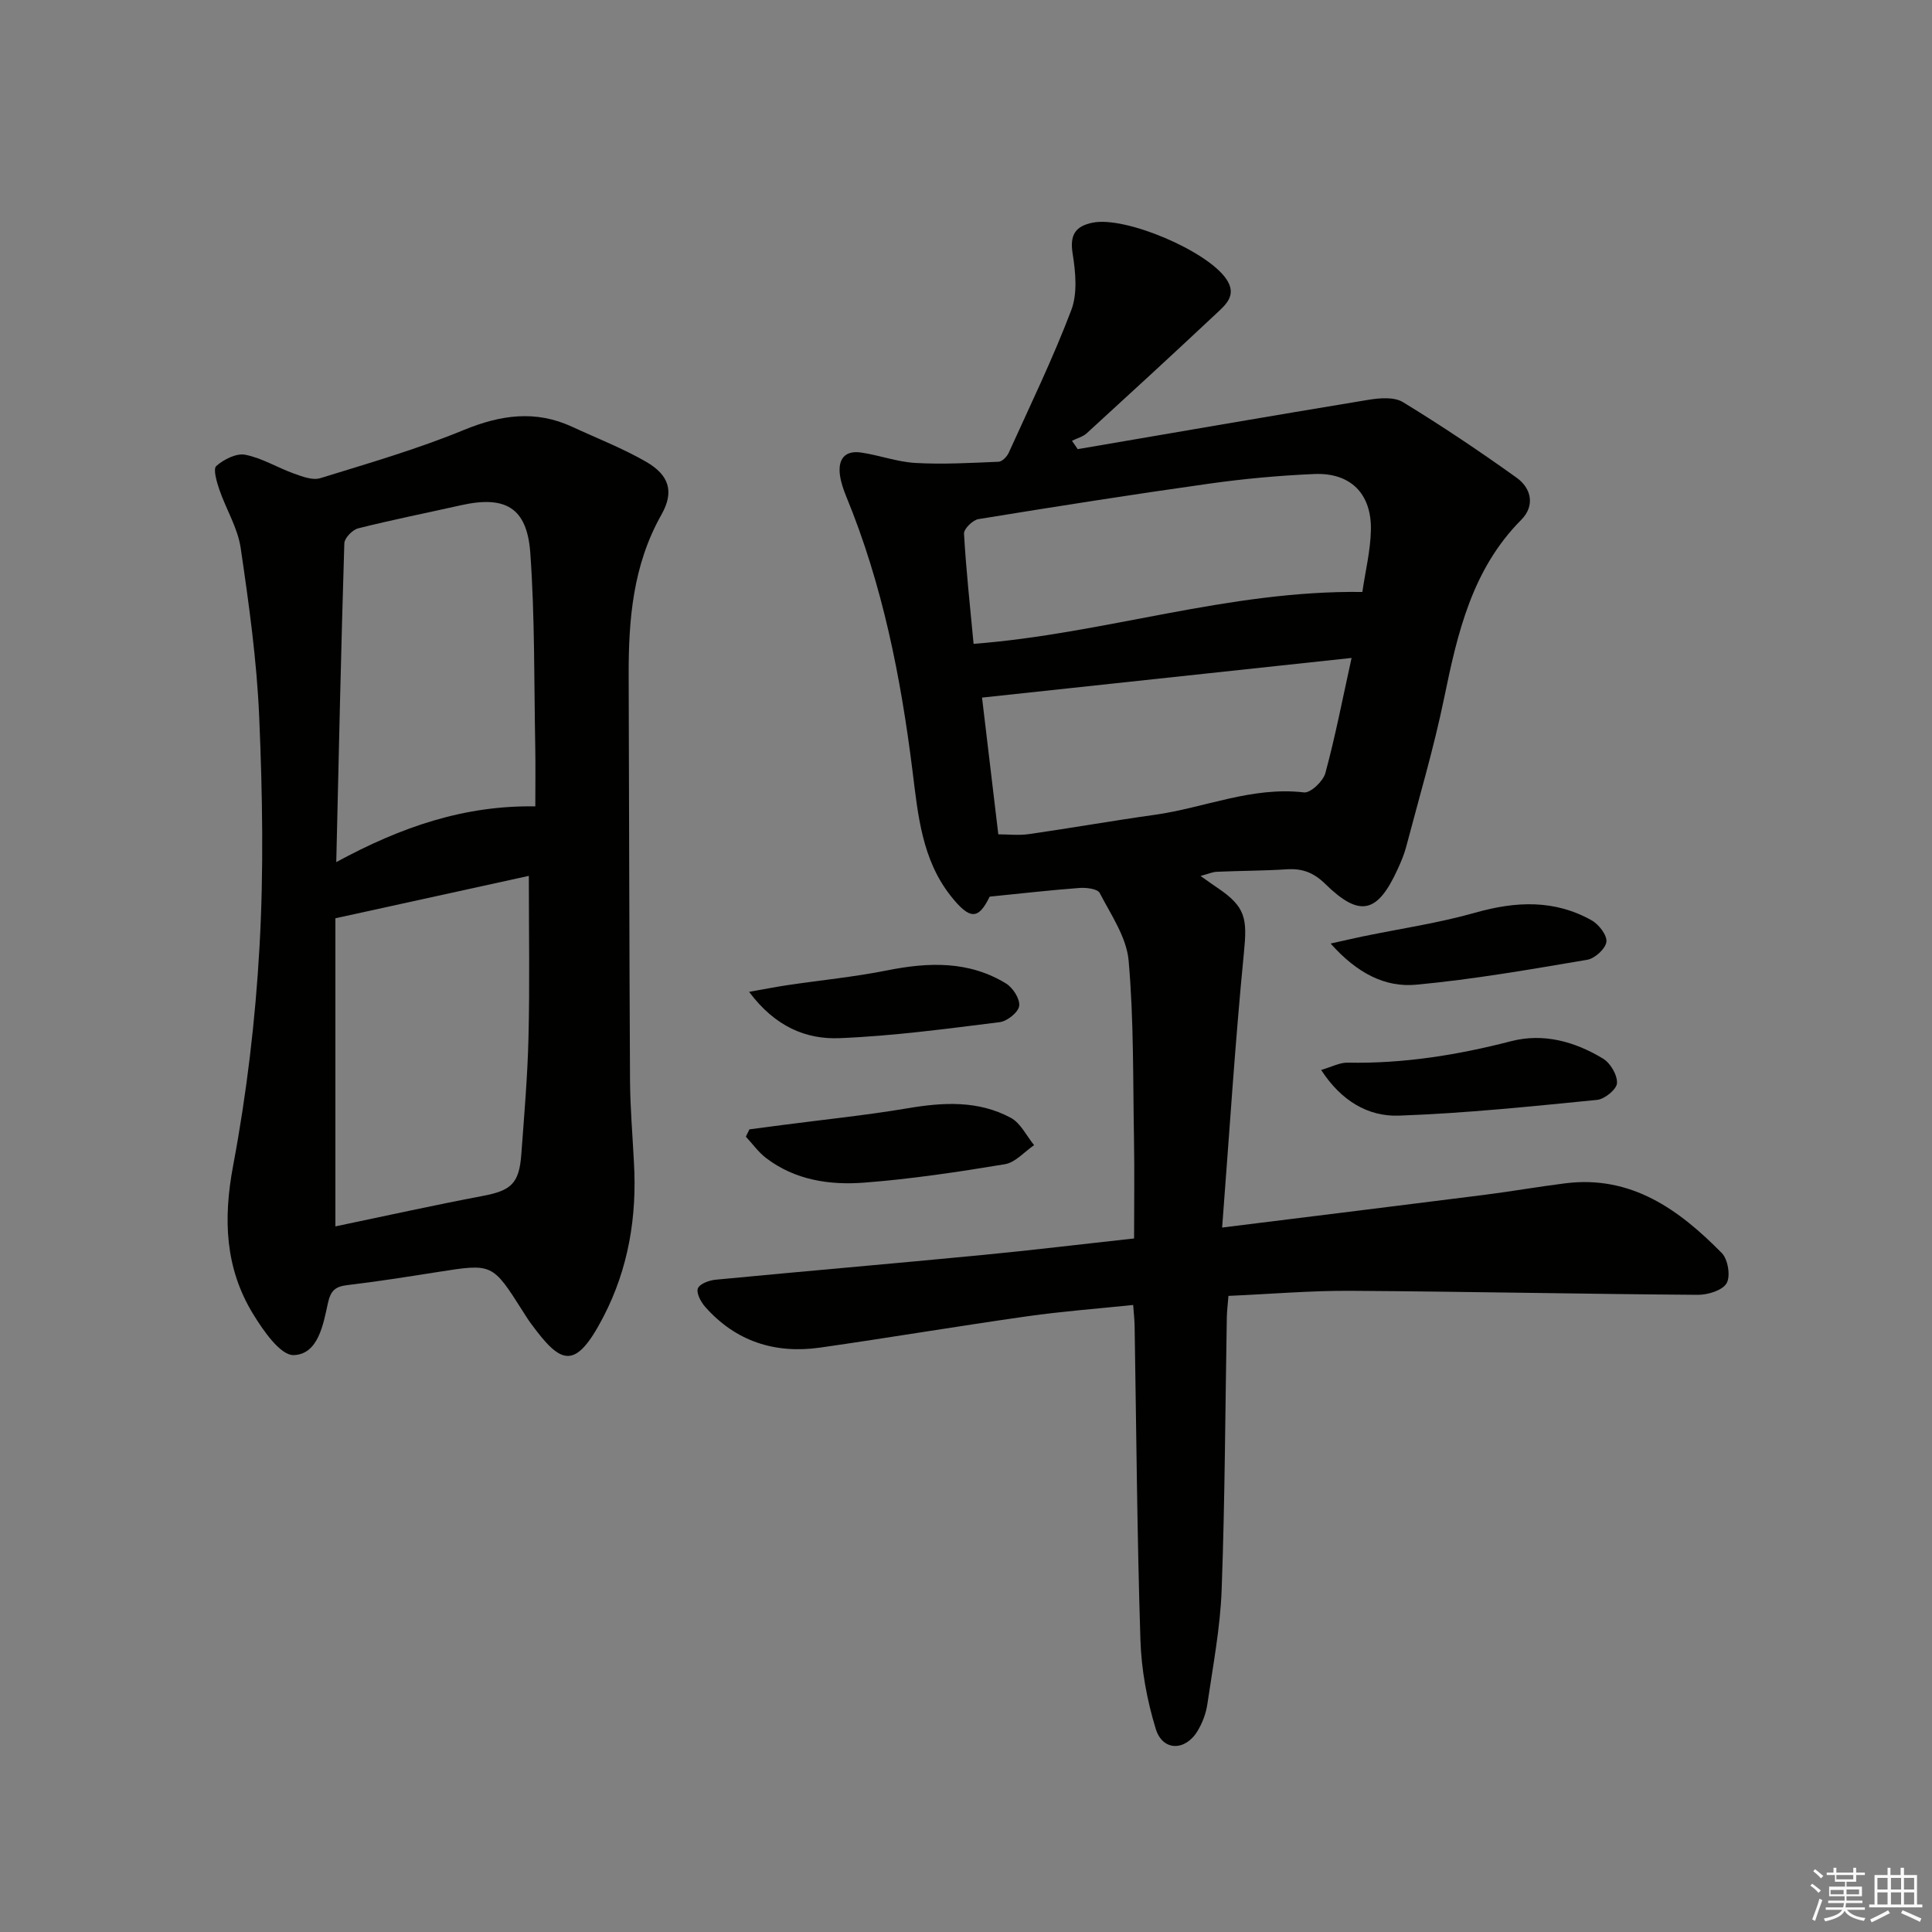<svg enable-background="new 0 0 400 400" viewBox="0 0 400 400" xmlns="http://www.w3.org/2000/svg"><rect x="0" y="0" width="400" height="400" fill="#808080" stroke="none"/><g fill="#010100"><path d="m253.03 254.15c19.4-2.41 36.86-4.56 54.31-6.77 5.59-.71 11.15-1.69 16.74-2.39 13.67-1.71 23.55 5.45 32.4 14.44 1.27 1.29 1.85 4.78 1 6.25-.86 1.48-3.88 2.41-5.95 2.4-23.97-.17-47.94-.68-71.91-.83-8.28-.05-16.57.67-25.28 1.05-.12 1.59-.31 3.01-.34 4.44-.33 18.8-.38 37.61-1.07 56.4-.29 7.92-1.81 15.81-2.96 23.69-.28 1.92-1.03 3.91-2.04 5.57-2.54 4.19-7.22 4.18-8.64-.44-1.82-5.94-2.99-12.29-3.18-18.5-.69-21.63-.84-43.27-1.2-64.91-.02-1.3-.17-2.59-.3-4.37-7.49.78-14.73 1.32-21.91 2.34-14.3 2.03-28.55 4.43-42.85 6.48-9.34 1.34-17.5-1.24-23.86-8.44-.89-1.01-1.87-2.86-1.5-3.81s2.34-1.68 3.67-1.8c18.35-1.76 36.73-3.33 55.08-5.1 10.39-1 20.75-2.26 31.56-3.44 0-7.09.1-13.87-.02-20.64-.22-12.3-.03-24.65-1.11-36.89-.43-4.83-3.65-9.48-5.99-14-.44-.86-2.76-1.14-4.17-1.04-6.03.45-12.03 1.14-18.61 1.8-2.3 4.72-4.04 4.94-8.07-.16-5.96-7.56-6.77-16.75-7.9-25.82-2.43-19.48-6.21-38.63-13.73-56.88-.56-1.37-1.06-2.82-1.28-4.28-.48-3.3.85-5.33 4.41-4.8 3.76.56 7.45 1.94 11.21 2.15 5.72.32 11.48-.01 17.21-.25.74-.03 1.73-1.06 2.09-1.85 4.44-9.8 9.15-19.51 12.96-29.55 1.31-3.46.89-7.87.28-11.68-.63-3.89.56-5.69 4.14-6.42 6.78-1.38 23.71 5.82 27.68 11.68 2.26 3.34-.11 5.29-2.12 7.18-8.86 8.31-17.8 16.53-26.77 24.73-.82.75-2.03 1.05-3.07 1.57.4.58.79 1.15 1.19 1.73 20.05-3.43 40.1-6.9 60.17-10.21 2.34-.38 5.34-.64 7.17.48 8.04 4.91 15.89 10.17 23.55 15.66 3.04 2.18 3.82 5.8.94 8.7-10.18 10.25-13.19 23.4-15.96 36.87-2.14 10.38-5.17 20.59-7.87 30.85-.42 1.59-1.08 3.14-1.77 4.64-4.19 9.17-7.86 10-15 3.01-2.37-2.32-4.73-3.22-7.92-3.01-4.82.31-9.65.3-14.48.51-.97.04-1.92.48-3.4.87 1.39.98 2.42 1.73 3.48 2.44 5.91 3.97 6.2 6.39 5.5 13.46-1.83 18.6-3 37.28-4.51 56.89zm29.03-131.59c.63-4.34 1.69-8.58 1.77-12.85.15-7.51-4.24-11.88-11.69-11.57-7.29.31-14.59.98-21.81 2-15.95 2.24-31.87 4.75-47.77 7.34-1.17.19-3.03 2.03-2.97 3.01.43 7.59 1.26 15.15 1.98 22.81 27.07-2.05 52.73-11.12 80.49-10.74zm-75.37 50.18c2.07 0 4.22.25 6.29-.04 8.7-1.25 17.37-2.78 26.08-4 10.3-1.44 20.13-5.91 30.92-4.64 1.35.16 3.96-2.31 4.42-3.99 2.06-7.59 3.55-15.33 5.43-23.85-26.18 2.81-51.34 5.51-76.51 8.21 1.14 9.64 2.24 18.83 3.37 28.31z"/><path d="m131.25 240.69c.65 11.2-1.14 21.94-6.31 31.92-5.91 11.4-8.85 9.8-15.06 1.35-.59-.8-1.11-1.66-1.65-2.5-6.29-9.91-6.28-9.89-17.56-8.11-6.22.98-12.45 1.97-18.7 2.71-2.53.3-3.51 1.09-4.09 3.79-.96 4.43-2.03 10.55-7.07 10.71-2.75.08-6.3-5.06-8.41-8.51-5.81-9.51-6.21-19.64-4.14-30.68 2.81-14.95 4.62-30.19 5.47-45.38.89-15.77.61-31.65-.06-47.44-.49-11.74-2.13-23.46-3.84-35.1-.61-4.15-3.03-8.03-4.42-12.09-.54-1.59-1.33-4.26-.63-4.88 1.55-1.37 4.16-2.69 6-2.33 3.49.69 6.7 2.69 10.11 3.91 1.73.62 3.85 1.43 5.42.94 9.96-3.08 20.03-5.99 29.65-9.95 7.68-3.16 14.91-4.21 22.54-.67 5.11 2.37 10.4 4.42 15.26 7.22 4.8 2.77 5.87 6.2 3.18 10.96-5.9 10.44-6.82 21.72-6.78 33.29.1 27.97.12 55.95.28 83.92.04 5.64.53 11.28.81 16.92zm-61.63-62.2c13.55-7.35 26.55-11.77 41.21-11.54 0-4.26.06-8.22-.01-12.18-.26-13.44-.07-26.92-1.03-40.32-.68-9.4-5.19-11.9-14.38-9.84-7.09 1.59-14.22 3.01-21.26 4.78-1.18.3-2.82 2-2.86 3.09-.67 21.58-1.14 43.17-1.67 66.01zm39.87 2.85c-13.03 2.86-26.43 5.79-40.05 8.78v63.79c10.18-2.12 20.3-4.37 30.48-6.3 5.86-1.11 7.56-2.52 8.01-8.59.6-8.11 1.3-16.22 1.49-24.34.27-10.91.07-21.83.07-33.34z"/><path d="m273.53 221.52c2.19-.63 3.85-1.55 5.49-1.51 11.53.23 22.73-1.57 33.87-4.45 6.71-1.73 13.2.1 19.01 3.62 1.52.92 2.98 3.4 2.88 5.08-.07 1.28-2.56 3.31-4.12 3.46-13.66 1.35-27.33 2.78-41.04 3.26-6.4.23-11.97-3.09-16.09-9.46z"/><path d="m155.16 233.82c2.26-.3 4.51-.59 6.77-.89 8.68-1.14 17.39-2.02 26.02-3.48 7.38-1.25 14.61-1.64 21.34 1.99 2.03 1.1 3.23 3.72 4.81 5.65-2.01 1.37-3.87 3.59-6.05 3.95-9.65 1.6-19.36 3.06-29.1 3.81-7.16.55-14.34-.5-20.35-5.1-1.59-1.22-2.8-2.93-4.18-4.42.24-.5.49-1 .74-1.51z"/><path d="m275.49 195.35c3.08-.68 4.9-1.11 6.73-1.49 7.76-1.6 15.64-2.75 23.25-4.91 8.37-2.37 16.37-2.73 24.07 1.6 1.48.83 3.22 3.09 3.05 4.45-.19 1.43-2.39 3.45-3.97 3.71-11.76 1.99-23.54 4.06-35.4 5.16-6.42.6-12.21-2.32-17.73-8.52z"/><path d="m155.09 205.35c3.38-.59 5.7-1.06 8.04-1.4 6.86-1.02 13.79-1.69 20.58-3.05 8.57-1.71 16.89-1.99 24.59 2.73 1.42.87 2.92 3.22 2.71 4.65-.19 1.33-2.5 3.16-4.05 3.35-11.03 1.37-22.08 2.87-33.16 3.31-6.9.28-13.31-2.36-18.71-9.59z"/></g><path d="m374.8 390.4.4-.4c.7.5 1.3 1 1.8 1.4l-.5.5c-.5-.6-1.1-1.1-1.7-1.5zm1 7.3-.6-.3c.5-1.4 1.1-2.8 1.5-4.3.2.1.4.2.6.3-.5 1.3-1 2.8-1.5 4.3zm-.4-10.3.4-.4c.4.3 1 .8 1.7 1.4l-.5.5c-.4-.5-1-1-1.6-1.5zm2.5.3h1.7v-1h.6v1h3.5v-1h.6v1h1.8v.5h-1.8v1.4h-2v1h3.2v2h-3.2v.9h3.3v.5h-3.4c0 .3-.1.6-.1.9h4v.5h-3.7c.7.9 1.9 1.5 3.8 1.7-.1.2-.2.4-.3.6-2.1-.4-3.5-1.1-4-2.1-.4 1-1.8 1.7-4 2.2-.1-.2-.2-.4-.3-.6 2.1-.4 3.4-1 3.8-1.8h-3.4v-.5h3.6c.1-.3.1-.6.2-.9h-3.3v-.5h3.4c0-.3 0-.6 0-.9h-3.2v-2h3.3v-1h-2.1v-1.4h-1.7v-.5zm1.1 3.5v1h2.7c0-.3 0-.4 0-.4 0-.1 0-.2 0-.2 0-.1 0-.2 0-.3h-2.7zm1.2-3v.9h3.5v-.9zm4.7 3h-2.6v.6.4h2.6z" fill="#fafafb"/><path d="m393.6 386.7h.6v1.5h2.7v6.1h1.1v.6h-11v-.6h1.1v-6.1h2.7v-1.5h.6v1.5h2.1v-1.5zm-2.7 8.8.4.6c-1.2.6-2.5 1.3-3.8 1.9-.1-.2-.2-.4-.3-.6 1.2-.6 2.5-1.2 3.7-1.9zm-2.2-6.7v2.4h2.1v-2.4zm0 3v2.5h2.1v-2.5zm2.8-3v2.4h2.1v-2.4zm0 3v2.5h2.1v-2.5zm6 6.1c-1.4-.7-2.7-1.3-3.9-1.8l.3-.6c1.5.6 2.7 1.2 3.9 1.7zm-1.2-9.1h-2.1v2.4h2.1zm-2.1 3v2.5h2.1v-2.5z" fill="#fafafb"/></svg>